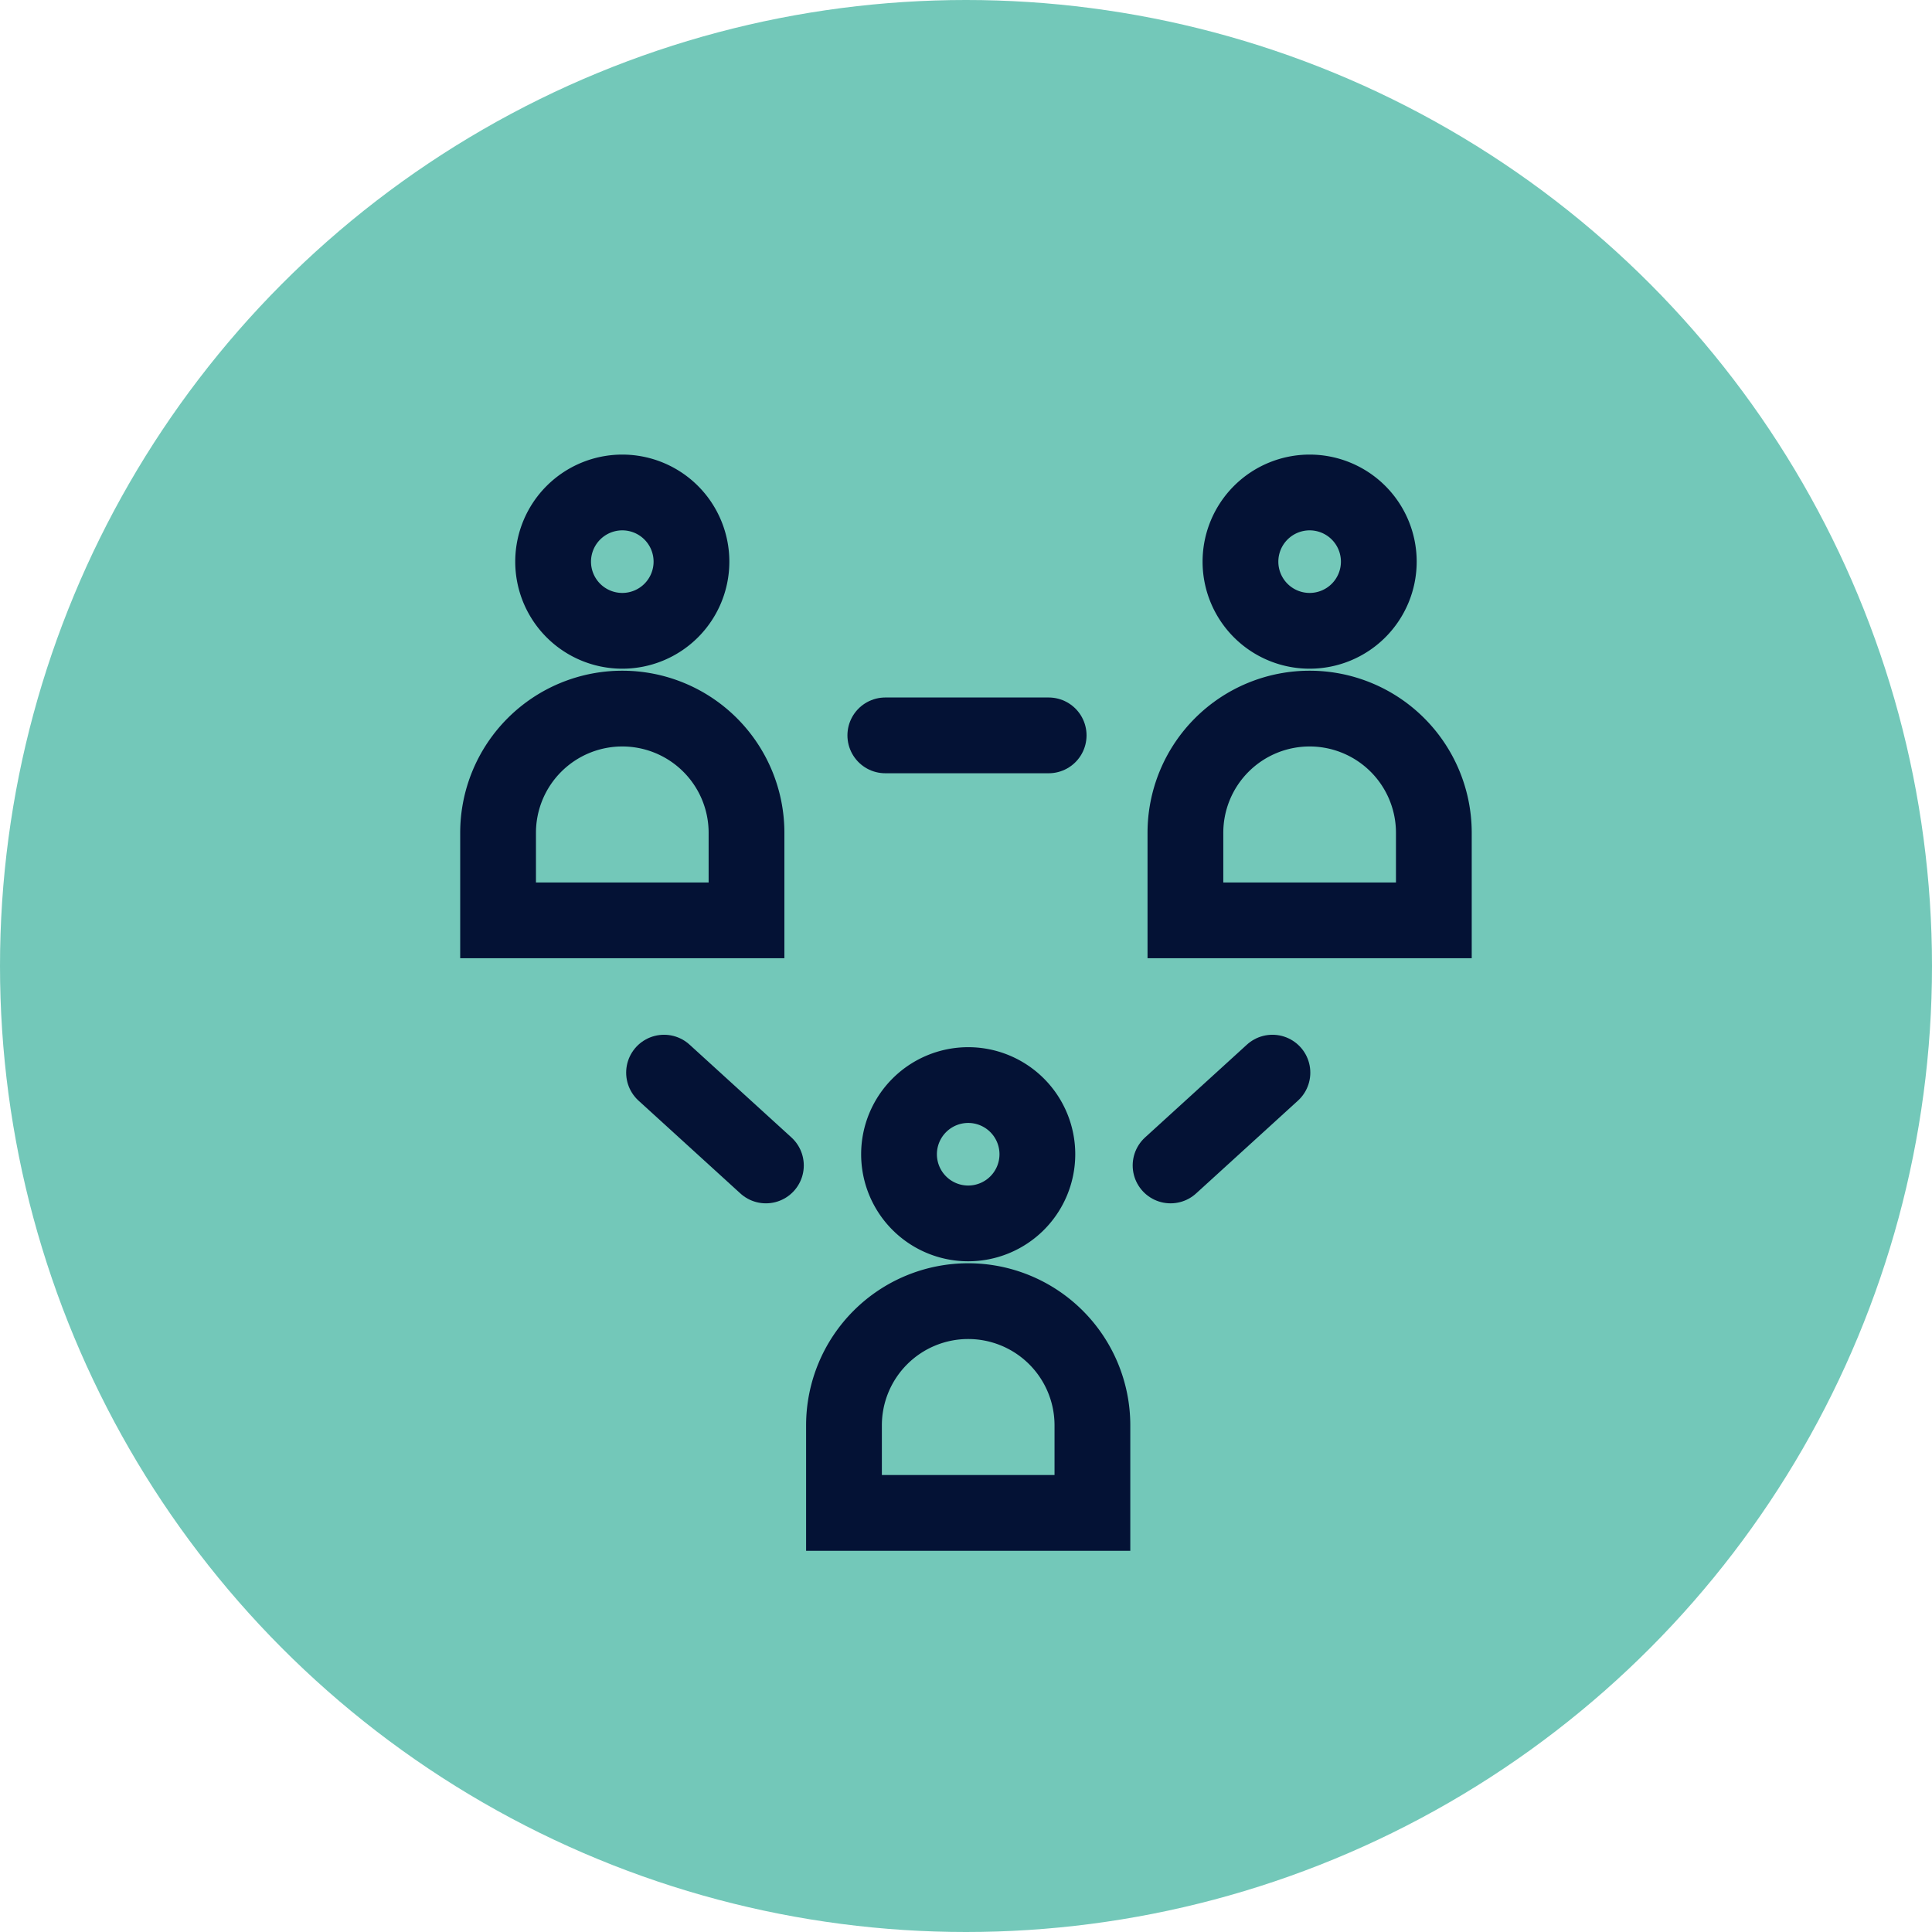 <?xml version="1.0" encoding="UTF-8"?> <svg xmlns="http://www.w3.org/2000/svg" width="51" height="51" viewBox="0 0 51 51"><g transform="translate(-851 -284)"><circle cx="25.5" cy="25.5" r="25.5" transform="translate(851 284)" fill="#73c8b9"></circle><g transform="translate(863.071 298.119)"><g transform="translate(1.077 -1.119)"><path d="M24,33Z" transform="translate(-11.57 -13.477)" fill="none" stroke="#041235" stroke-miterlimit="10" stroke-width="2"></path><path d="M3,.68.311,3.13" transform="translate(17.441 14.635)" fill="none" stroke="#041235" stroke-linecap="round" stroke-width="2"></path><line x2="4.312" transform="translate(10.222 6.412)" fill="none" stroke="#041235" stroke-linecap="round" stroke-miterlimit="10" stroke-width="2"></line><path d="M57.346,44.035a1.826,1.826,0,1,1-1.827,1.827A1.827,1.827,0,0,1,57.346,44.035Z" transform="translate(-44.935 -28.392)" fill="none" stroke="#041235" stroke-width="2"></path><path d="M57.346,44.035a1.826,1.826,0,1,1-1.827,1.827A1.827,1.827,0,0,1,57.346,44.035Z" transform="translate(-35.922 -44.035)" fill="none" stroke="#041235" stroke-width="2"></path><path d="M57.346,44.035a1.826,1.826,0,1,1-1.827,1.827A1.827,1.827,0,0,1,57.346,44.035Z" transform="translate(-54.066 -44.035)" fill="none" stroke="#041235" stroke-width="2"></path><path d="M56.135,54.485h0a3.279,3.279,0,0,1,3.279,3.279v2.311H52.856V57.764A3.279,3.279,0,0,1,56.135,54.485Z" transform="translate(-43.725 -33.138)" fill="none" stroke="#041235" stroke-width="2"></path><path d="M56.135,54.485h0a3.279,3.279,0,0,1,3.279,3.279v2.311H52.856V57.764A3.279,3.279,0,0,1,56.135,54.485Z" transform="translate(-34.712 -48.78)" fill="none" stroke="#041235" stroke-width="2"></path><path d="M56.135,54.485h0a3.279,3.279,0,0,1,3.279,3.279v2.311H52.856V57.764A3.279,3.279,0,0,1,56.135,54.485Z" transform="translate(-52.856 -48.78)" fill="none" stroke="#041235" stroke-width="2"></path><path d="M.311.68,3,3.13" transform="translate(4.07 14.635)" fill="none" stroke="#041235" stroke-linecap="round" stroke-width="2"></path></g></g></g></svg> 